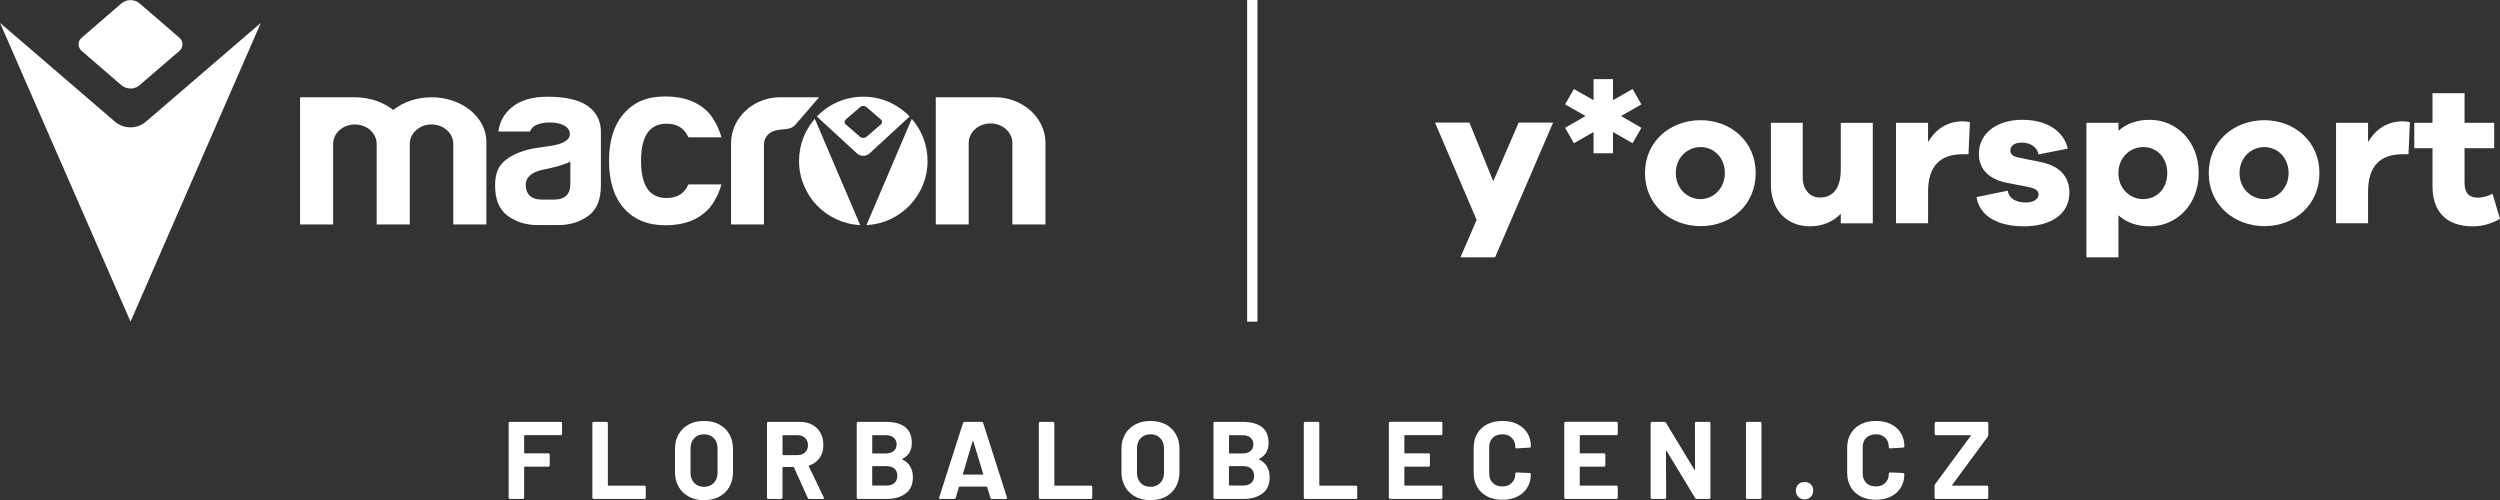 <?xml version="1.0" encoding="UTF-8"?>
<svg id="Vrstva_2" data-name="Vrstva 2" xmlns="http://www.w3.org/2000/svg" viewBox="0 0 670.75 134.19">
  <rect x="0" y="0" width="670.75" height="134.19" fill="#333333" stroke="none"/>
  <defs>
    <style>
      .cls-1 {
        fill: #fff;
        stroke-width: 0px;
      }
    </style>
  </defs>
  <g id="Vrstva_2-2" data-name="Vrstva 2">
    <g>
      <g>
        <rect class="cls-1" x="334.61" width="2.77" height="86.3"/>
        <polygon class="cls-1" points="400.64 48.64 394.25 32.9 385.01 32.9 396.18 59 391.83 69.05 401.12 69.05 416.7 32.9 407.46 32.9 400.64 48.64"/>
        <polygon class="cls-1" points="438.02 23.88 432.76 26.88 432.76 21.24 427.55 21.24 427.55 26.88 422.28 23.88 419.92 28.01 425.4 31.13 419.92 34.29 422.28 38.43 427.55 35.42 427.55 41.12 432.76 41.12 432.76 35.42 438.02 38.43 440.39 34.29 434.91 31.13 440.39 28.01 438.02 23.88"/>
        <path class="cls-1" d="M456.28,32.25c-8.17,0-14.93,5.69-14.93,14.18s6.77,14.24,14.93,14.24,14.77-5.69,14.77-14.24-6.77-14.18-14.77-14.18ZM456.28,53.42c-3.49,0-6.66-2.74-6.66-6.98s3.17-6.98,6.66-6.98,6.5,2.79,6.5,6.98-3.17,6.98-6.5,6.98Z"/>
        <path class="cls-1" d="M493.88,45.47c0,5.21-2.2,7.52-5.59,7.52-2.74,0-4.62-2.15-4.62-5.32v-14.72h-8.54v16.54c0,6.77,4.19,11.23,10.48,11.23,3.38,0,6.23-1.24,8.27-3.38v2.58h8.59v-26.96h-8.59v12.52Z"/>
        <path class="cls-1" d="M517.3,38.11v-5.16h-8.6v26.96h8.6v-8.43c0-6.98,3.28-10.1,9.29-10.1h1.56l.38-8.6c-.65-.16-1.18-.22-1.93-.22-4.41,0-7.36,2.31-9.29,5.53Z"/>
        <path class="cls-1" d="M547.75,43.53l-6.34-1.29c-1.72-.38-2.04-1.13-2.04-1.88,0-.97.75-2.1,3.06-2.1,2.63,0,4.24,1.5,4.51,3.17l7.84-1.56c-1.08-4.67-5.53-7.73-12.25-7.73s-11.6,3.6-11.6,9.13c0,4.24,2.85,6.93,7.84,7.84l5.48,1.08c1.99.37,2.69,1.07,2.69,1.99,0,1.18-1.24,2.15-3.49,2.15s-4.41-.86-4.78-3.17l-8.38,1.72c.91,5.53,6.34,7.84,12.68,7.84,7.09,0,12.25-3.11,12.25-9.08,0-3.97-2.36-7.04-7.47-8.11Z"/>
        <path class="cls-1" d="M576.76,32.15c-3.49,0-6.29,1.07-8.38,2.95v-2.15h-8.59v36.1h8.59v-11.28c2.1,1.88,4.89,2.95,8.38,2.95,7.14,0,13.16-5.75,13.16-14.29s-6.02-14.29-13.16-14.29ZM574.98,53.42c-3.49,0-6.61-2.79-6.61-6.98s3.12-6.98,6.61-6.98c3.76,0,6.5,2.85,6.5,6.98s-2.74,6.98-6.5,6.98Z"/>
        <path class="cls-1" d="M607.53,32.25c-8.17,0-14.93,5.69-14.93,14.18s6.77,14.24,14.93,14.24,14.77-5.69,14.77-14.24-6.77-14.18-14.77-14.18ZM607.53,53.42c-3.49,0-6.66-2.74-6.66-6.98s3.17-6.98,6.66-6.98,6.5,2.79,6.5,6.98-3.17,6.98-6.5,6.98Z"/>
        <path class="cls-1" d="M635.35,38.11v-5.16h-8.59v26.96h8.59v-8.43c0-6.98,3.28-10.1,9.29-10.1h1.56l.38-8.6c-.64-.16-1.18-.22-1.93-.22-4.4,0-7.36,2.31-9.29,5.53Z"/>
        <path class="cls-1" d="M668.76,51.97c-1.13.64-2.74,1.07-3.92,1.07-2.26,0-3.6-1.13-3.6-3.92v-9.35h7.95v-6.82h-7.95v-7.95h-8.6v7.95h-4.89v6.82h4.89v10.21c0,7.09,4.03,10.74,10.74,10.74,3.06,0,5.26-.86,7.36-1.99l-1.99-6.77Z"/>
        <path class="cls-1" d="M69.98,6.14l-30.66,26.36c-1.14,1.04-2.66,1.67-4.32,1.67s-3.2-.64-4.35-1.69L0,6.13l35.02,80.16L69.98,6.14Z"/>
        <path class="cls-1" d="M32.5,22.8c.67.59,1.56.95,2.52.95,1.08,0,2.06-.45,2.75-1.17l10.46-9.01c.45-.42.73-1.02.73-1.68,0-.7-.31-1.33-.81-1.75L37.66,1.08c-.69-.65-1.61-1.05-2.63-1.05-.94,0-1.79.34-2.46.89l-10.72,9.26c-.47.42-.77,1.03-.77,1.71s.29,1.29.76,1.71l10.66,9.2Z"/>
        <path class="cls-1" d="M214.38,43.17c0,9.24,7.27,16.78,16.41,17.22l-12.18-28.52c-2.63,3.02-4.23,6.98-4.23,11.3Z"/>
        <path class="cls-1" d="M232.47,60.39c9.12-.44,16.39-7.98,16.39-17.21,0-4.33-1.6-8.28-4.23-11.3l-12.16,28.52Z"/>
        <path class="cls-1" d="M244.06,31.26c-3.14-3.28-7.55-5.32-12.45-5.32s-9.31,2.05-12.45,5.32l10.74,9.88c.45.41,1.05.67,1.71.67s1.25-.25,1.7-.66l10.74-9.89ZM231.62,37c-.35,0-.67-.13-.91-.34l-3.85-3.32c-.17-.15-.27-.37-.27-.62s.11-.47.28-.62l3.87-3.34c.24-.2.55-.32.89-.32.37,0,.7.14.95.38l3.79,3.27c.18.15.29.38.29.63,0,.24-.1.46-.26.61l-3.78,3.25c-.25.26-.6.42-.99.42Z"/>
        <path class="cls-1" d="M266.87,26.1h-15.8v34.12h8.83v-21.86h0c0-2.9,2.63-5.24,5.86-5.24s5.86,2.35,5.86,5.24v21.86h8.88v-21.87c0-6.77-6.11-12.26-13.64-12.26Z"/>
        <path class="cls-1" d="M209.36,26.09c-7.3,0-13.22,5.54-13.22,12.38v21.76h8.83v-21.47h.01c0-1.56.94-2.89,2.29-3.47.77-.34,1.69-.49,2.88-.58,1.28-.12,2.17-.16,3.21-1.2.13-.13,6.41-7.42,6.41-7.42h-10.41Z"/>
        <path class="cls-1" d="M178.8,33.19c2.02,0,3.57.59,4.67,1.77.42.42.84,1.05,1.26,1.89h8.83c-.68-2.44-1.77-4.58-3.28-6.43-2.77-3.03-6.69-4.54-11.74-4.54s-8.54,1.56-11.23,4.67c-2.6,3.02-3.91,7.23-3.91,12.61s1.3,9.59,3.91,12.61c2.69,3.11,6.44,4.67,11.23,4.67,5.05,0,8.96-1.51,11.74-4.54,1.51-1.85,2.61-3.99,3.28-6.43h-8.83c-.42.84-.84,1.47-1.26,1.89-1.1,1.18-2.65,1.77-4.67,1.77-1.85,0-3.36-.59-4.54-1.77-1.52-1.68-2.27-4.34-2.27-8.2s.75-6.52,2.27-8.2c1.18-1.18,2.69-1.77,4.54-1.77Z"/>
        <path class="cls-1" d="M157.56,28.35c-2.36-1.59-5.89-2.4-10.6-2.4-4.21,0-7.44.97-9.71,2.9-2.02,1.68-3.2,3.83-3.53,6.44h8.45c.42-.93,1.09-1.56,2.02-1.89.93-.34,1.96-.54,3.14-.54,1.09,0,2.21.04,3.61.6,1.05.42,1.95,1.34,1.95,2.46.01,1.68-1.85,2.77-5.55,3.28l-3.53.51c-3.2.51-5.83,1.51-7.89,3.02-2.06,1.52-3.09,3.52-3.09,7.05,0,3.78,1.14,6.5,3.41,8.14,2.27,1.64,4.92,2.46,7.95,2.46h5.68c3.03,0,5.68-.82,7.95-2.46,2.27-1.64,3.4-4.36,3.4-8.14v-14.36c0-3.03-1.22-5.38-3.66-7.07ZM151.89,52.55c-.76.67-1.85,1.01-3.28,1.01h-3.16c-1.43,0-2.52-.33-3.28-1.01-.76-.76-1.13-1.75-1.13-3.01,0-1.49,1.1-2.78,2.71-3.41.43-.18.91-.35,1.45-.5l2.9-.63c2.11-.5,3.74-1.05,4.92-1.64v6.17c0,1.26-.38,2.27-1.13,3.03Z"/>
        <path class="cls-1" d="M115.78,26.1c-4,0-7.63,1.3-10.28,3.41-2.65-2.11-6.28-3.41-10.28-3.41h-14.72v34.12h8.88v-21.59c0-2.9,2.6-5.24,5.84-5.24s5.84,2.35,5.84,5.24v21.59h8.88v-21.59c0-2.9,2.6-5.24,5.84-5.24s5.84,2.35,5.84,5.24v21.59h8.88v-22.17c0-6.6-6.59-11.95-14.72-11.95Z"/>
      </g>
      <g>
        <path class="cls-1" d="M150.7,116.65c-.07.07-.15.1-.25.1h-9.67c-.1,0-.15.05-.15.15v4.58c0,.1.05.15.15.15h6.36c.1,0,.18.03.25.1.07.07.1.15.1.25v2.87c0,.1-.03.18-.1.25-.07.07-.15.1-.25.1h-6.36c-.1,0-.15.05-.15.15v8.16c0,.1-.03.18-.1.25-.07.07-.15.1-.25.1h-3.46c-.1,0-.18-.03-.25-.1s-.1-.15-.1-.25v-19.98c0-.1.03-.18.1-.25s.15-.1.25-.1h13.63c.1,0,.18.03.25.1.07.07.1.15.1.25v2.87c0,.1-.03.18-.1.25Z"/>
        <path class="cls-1" d="M159.03,133.77c-.07-.07-.1-.15-.1-.25v-19.98c0-.1.03-.18.1-.25s.15-.1.25-.1h3.46c.1,0,.18.03.25.1.07.07.1.15.1.25v16.61c0,.1.05.15.15.15h9.67c.1,0,.18.03.25.1.07.07.1.15.1.25v2.87c0,.1-.03.18-.1.25-.07.07-.15.1-.25.1h-13.63c-.1,0-.18-.03-.25-.1Z"/>
        <path class="cls-1" d="M184.81,133.25c-1.17-.63-2.08-1.51-2.73-2.64-.65-1.13-.98-2.44-.98-3.92v-6.33c0-1.46.33-2.75.98-3.87.65-1.12,1.56-1.99,2.73-2.62,1.17-.62,2.53-.93,4.06-.93s2.92.31,4.09.93c1.17.62,2.08,1.49,2.73,2.62.65,1.12.97,2.42.97,3.87v6.33c0,1.48-.33,2.79-.97,3.93-.65,1.14-1.56,2.03-2.73,2.65-1.17.62-2.54.93-4.09.93s-2.89-.32-4.06-.95ZM191.51,129.58c.67-.69,1.01-1.61,1.01-2.75v-6.5c0-1.14-.33-2.06-.99-2.76-.66-.7-1.54-1.05-2.65-1.05s-1.96.35-2.62,1.05c-.66.7-.99,1.62-.99,2.76v6.5c0,1.14.33,2.06.99,2.75.66.69,1.53,1.03,2.62,1.03s1.96-.34,2.63-1.03Z"/>
        <path class="cls-1" d="M216.72,133.6l-3.7-8.19c-.04-.08-.1-.12-.18-.12h-2.75c-.1,0-.15.05-.15.15v8.07c0,.1-.03.18-.1.25-.07.07-.15.1-.25.1h-3.46c-.1,0-.18-.03-.25-.1s-.1-.15-.1-.25v-19.98c0-.1.03-.18.1-.25s.15-.1.25-.1h8.45c1.26,0,2.37.26,3.33.77.96.51,1.7,1.24,2.22,2.19.52.95.78,2.04.78,3.28,0,1.34-.34,2.49-1.01,3.44-.67.96-1.61,1.63-2.81,2.03-.1.04-.13.11-.09.21l4.02,8.37c.04.08.06.14.06.18,0,.16-.11.24-.33.24h-3.64c-.2,0-.33-.09-.41-.27ZM209.95,116.9v5.06c0,.1.05.15.15.15h3.87c.83,0,1.5-.25,2.03-.74.52-.49.78-1.13.78-1.92s-.26-1.43-.78-1.94c-.52-.5-1.2-.75-2.03-.75h-3.87c-.1,0-.15.05-.15.15Z"/>
        <path class="cls-1" d="M242.12,123.26c1.87.97,2.81,2.57,2.81,4.82,0,1.91-.65,3.36-1.95,4.33-1.3.98-3.01,1.46-5.11,1.46h-7.66c-.1,0-.18-.03-.25-.1s-.1-.15-.1-.25v-19.98c0-.1.03-.18.1-.25s.15-.1.25-.1h7.42c4.67,0,7.01,1.89,7.01,5.68,0,1.97-.84,3.38-2.51,4.23-.12.06-.12.12,0,.18ZM234.02,116.9v4.61c0,.1.05.15.15.15h3.46c.93,0,1.65-.22,2.16-.65.51-.43.77-1.02.77-1.77s-.26-1.37-.77-1.82c-.51-.44-1.23-.66-2.16-.66h-3.46c-.1,0-.15.05-.15.15ZM239.99,129.57c.51-.46.77-1.1.77-1.91s-.26-1.44-.77-1.91c-.51-.46-1.23-.69-2.16-.69h-3.67c-.1,0-.15.05-.15.15v4.91c0,.1.05.15.15.15h3.7c.91,0,1.62-.23,2.13-.69Z"/>
        <path class="cls-1" d="M265.74,133.57l-.89-2.9c-.04-.08-.09-.12-.15-.12h-7.27c-.06,0-.11.04-.15.12l-.86,2.9c-.06.2-.19.3-.38.3h-3.75c-.12,0-.21-.03-.27-.1-.06-.07-.07-.17-.03-.31l6.39-19.98c.06-.2.19-.3.38-.3h4.64c.2,0,.33.1.38.3l6.39,19.98s.03.09.03.15c0,.18-.11.27-.33.27h-3.75c-.2,0-.33-.1-.38-.3ZM258.47,127.34h5.2c.12,0,.16-.06.12-.18l-2.66-8.78c-.02-.08-.05-.11-.09-.1s-.07.04-.09.1l-2.6,8.78c-.02.12.02.18.12.18Z"/>
        <path class="cls-1" d="M278.82,133.77c-.07-.07-.1-.15-.1-.25v-19.98c0-.1.03-.18.1-.25s.15-.1.25-.1h3.46c.1,0,.18.03.25.1.07.07.1.15.1.25v16.61c0,.1.05.15.15.15h9.67c.1,0,.18.03.25.1.07.07.1.15.1.25v2.87c0,.1-.03.18-.1.25-.07.07-.15.1-.25.1h-13.63c-.1,0-.18-.03-.25-.1Z"/>
        <path class="cls-1" d="M304.6,133.25c-1.17-.63-2.08-1.51-2.73-2.64-.65-1.13-.98-2.44-.98-3.92v-6.33c0-1.46.33-2.75.98-3.87.65-1.12,1.56-1.99,2.73-2.62,1.17-.62,2.53-.93,4.06-.93s2.92.31,4.09.93c1.17.62,2.08,1.49,2.73,2.62.65,1.12.97,2.42.97,3.87v6.33c0,1.48-.33,2.79-.97,3.93-.65,1.14-1.56,2.03-2.73,2.65-1.17.62-2.54.93-4.09.93s-2.89-.32-4.06-.95ZM311.29,129.58c.67-.69,1.01-1.61,1.01-2.75v-6.5c0-1.14-.33-2.06-.99-2.76-.66-.7-1.54-1.05-2.65-1.05s-1.96.35-2.62,1.05c-.66.7-.99,1.62-.99,2.76v6.5c0,1.14.33,2.06.99,2.75.66.69,1.53,1.03,2.62,1.03s1.96-.34,2.63-1.03Z"/>
        <path class="cls-1" d="M337.84,123.26c1.87.97,2.81,2.57,2.81,4.82,0,1.91-.65,3.36-1.95,4.33-1.3.98-3.01,1.46-5.11,1.46h-7.66c-.1,0-.18-.03-.25-.1s-.1-.15-.1-.25v-19.98c0-.1.03-.18.1-.25s.15-.1.25-.1h7.42c4.67,0,7.01,1.89,7.01,5.68,0,1.97-.84,3.38-2.51,4.23-.12.06-.12.12,0,.18ZM329.74,116.9v4.61c0,.1.05.15.15.15h3.46c.93,0,1.65-.22,2.16-.65.51-.43.77-1.02.77-1.77s-.26-1.37-.77-1.82c-.51-.44-1.23-.66-2.16-.66h-3.46c-.1,0-.15.05-.15.15ZM335.71,129.57c.51-.46.77-1.1.77-1.91s-.26-1.44-.77-1.91c-.51-.46-1.23-.69-2.16-.69h-3.67c-.1,0-.15.05-.15.15v4.91c0,.1.05.15.15.15h3.7c.91,0,1.62-.23,2.13-.69Z"/>
        <path class="cls-1" d="M349.91,133.77c-.07-.07-.1-.15-.1-.25v-19.98c0-.1.03-.18.1-.25s.15-.1.25-.1h3.46c.1,0,.18.03.25.1.07.07.1.15.1.25v16.61c0,.1.05.15.15.15h9.67c.1,0,.18.03.25.1.07.07.1.15.1.25v2.87c0,.1-.03.18-.1.25-.07.07-.15.1-.25.1h-13.63c-.1,0-.18-.03-.25-.1Z"/>
        <path class="cls-1" d="M386.89,116.65c-.07.07-.15.1-.25.1h-9.7c-.1,0-.15.05-.15.15v4.58c0,.1.05.15.15.15h6.36c.1,0,.18.03.25.1.07.07.1.15.1.25v2.87c0,.1-.03.18-.1.25-.07.07-.15.1-.25.1h-6.36c-.1,0-.15.05-.15.15v4.79c0,.1.05.15.15.15h9.7c.1,0,.18.03.25.1.07.07.1.15.1.25v2.87c0,.1-.03.18-.1.25-.07.07-.15.1-.25.1h-13.66c-.1,0-.18-.03-.25-.1s-.1-.15-.1-.25v-19.98c0-.1.03-.18.1-.25s.15-.1.25-.1h13.66c.1,0,.18.03.25.1.07.07.1.15.1.25v2.87c0,.1-.03.18-.1.25Z"/>
        <path class="cls-1" d="M399.03,133.2c-1.16-.6-2.06-1.44-2.69-2.53-.63-1.08-.95-2.33-.95-3.75v-6.83c0-1.42.31-2.67.95-3.75.63-1.09,1.53-1.92,2.69-2.51,1.16-.59,2.51-.89,4.05-.89s2.85.28,4.01.84,2.05,1.36,2.69,2.39c.64,1.04.96,2.23.96,3.59,0,.18-.12.29-.36.33l-3.46.21h-.06c-.2,0-.3-.11-.3-.33,0-1.05-.32-1.88-.96-2.51-.64-.63-1.48-.94-2.53-.94s-1.92.32-2.56.94c-.64.63-.96,1.47-.96,2.51v7.12c0,1.02.32,1.85.96,2.48.64.63,1.49.94,2.56.94s1.89-.31,2.53-.94c.64-.63.96-1.46.96-2.48,0-.22.12-.33.36-.33l3.46.15c.1,0,.18.03.25.09.07.06.1.13.1.21,0,1.36-.32,2.56-.96,3.61-.64,1.05-1.54,1.85-2.69,2.42-1.15.57-2.49.86-4.01.86s-2.89-.3-4.05-.9Z"/>
        <path class="cls-1" d="M433.95,116.65c-.07.07-.15.1-.25.1h-9.7c-.1,0-.15.05-.15.15v4.58c0,.1.05.15.15.15h6.36c.1,0,.18.03.25.1.07.07.1.15.1.25v2.87c0,.1-.03.18-.1.25-.07.07-.15.1-.25.1h-6.36c-.1,0-.15.05-.15.15v4.79c0,.1.05.15.15.15h9.7c.1,0,.18.03.25.1s.1.15.1.25v2.87c0,.1-.03.18-.1.25s-.15.1-.25.1h-13.66c-.1,0-.18-.03-.25-.1s-.1-.15-.1-.25v-19.98c0-.1.03-.18.1-.25s.15-.1.25-.1h13.66c.1,0,.18.03.25.1s.1.15.1.25v2.87c0,.1-.03.18-.1.25Z"/>
        <path class="cls-1" d="M454.85,113.28c.07-.07.15-.1.25-.1h3.46c.1,0,.18.03.25.1s.1.15.1.25v19.98c0,.1-.03.18-.1.25s-.15.1-.25.1h-3.34c-.2,0-.34-.08-.41-.24l-7.66-12.65c-.04-.06-.08-.08-.12-.07s-.06.05-.06.13l.06,12.48c0,.1-.03.18-.1.25-.07.07-.15.1-.25.1h-3.46c-.1,0-.18-.03-.25-.1s-.1-.15-.1-.25v-19.98c0-.1.03-.18.1-.25s.15-.1.25-.1h3.34c.2,0,.33.08.41.24l7.63,12.59c.04.06.08.08.12.08.04,0,.06-.05.06-.13l-.03-12.42c0-.1.03-.18.1-.25Z"/>
        <path class="cls-1" d="M468.54,133.77c-.07-.07-.1-.15-.1-.25v-19.98c0-.1.03-.18.1-.25s.15-.1.25-.1h3.46c.1,0,.18.03.25.1.07.07.1.15.1.25v19.98c0,.1-.03.18-.1.25-.07.07-.15.1-.25.1h-3.46c-.1,0-.18-.03-.25-.1Z"/>
        <path class="cls-1" d="M482.49,133.32c-.44-.44-.66-1-.66-1.67s.22-1.25.65-1.69c.43-.43.99-.65,1.68-.65s1.25.22,1.68.65c.43.43.65,1,.65,1.69s-.22,1.23-.66,1.67c-.44.44-1,.66-1.67.66s-1.23-.22-1.67-.66Z"/>
        <path class="cls-1" d="M499.24,133.2c-1.16-.6-2.06-1.44-2.69-2.53-.63-1.08-.95-2.33-.95-3.75v-6.83c0-1.42.31-2.67.95-3.75.63-1.09,1.53-1.92,2.69-2.51,1.16-.59,2.51-.89,4.05-.89s2.85.28,4.01.84,2.05,1.36,2.69,2.39c.64,1.04.96,2.23.96,3.59,0,.18-.12.29-.36.33l-3.46.21h-.06c-.2,0-.3-.11-.3-.33,0-1.05-.32-1.88-.96-2.51-.64-.63-1.48-.94-2.53-.94s-1.92.32-2.56.94c-.64.63-.96,1.47-.96,2.51v7.12c0,1.02.32,1.85.96,2.48.64.63,1.49.94,2.56.94s1.89-.31,2.53-.94c.64-.63.96-1.46.96-2.48,0-.22.12-.33.36-.33l3.46.15c.1,0,.18.03.25.09.07.06.1.13.1.21,0,1.36-.32,2.56-.96,3.61-.64,1.05-1.54,1.85-2.69,2.42-1.15.57-2.49.86-4.01.86s-2.89-.3-4.05-.9Z"/>
        <path class="cls-1" d="M519.15,133.77c-.07-.07-.1-.15-.1-.25v-3.19c0-.16.05-.31.15-.44l9.55-12.95s.04-.08.02-.12c-.03-.04-.07-.06-.13-.06h-9.22c-.1,0-.18-.03-.25-.1-.07-.07-.1-.15-.1-.25v-2.87c0-.1.03-.18.1-.25.07-.07.15-.1.25-.1h13.69c.1,0,.18.03.25.1s.1.15.1.25v3.19c0,.16-.05.31-.15.44l-9.55,12.95s-.02.08,0,.12c.02.04.06.06.12.06h9.22c.1,0,.18.03.25.1s.1.15.1.25v2.87c0,.1-.03.18-.1.25s-.15.1-.25.1h-13.69c-.1,0-.18-.03-.25-.1Z"/>
      </g>
    </g>
  </g>
</svg>